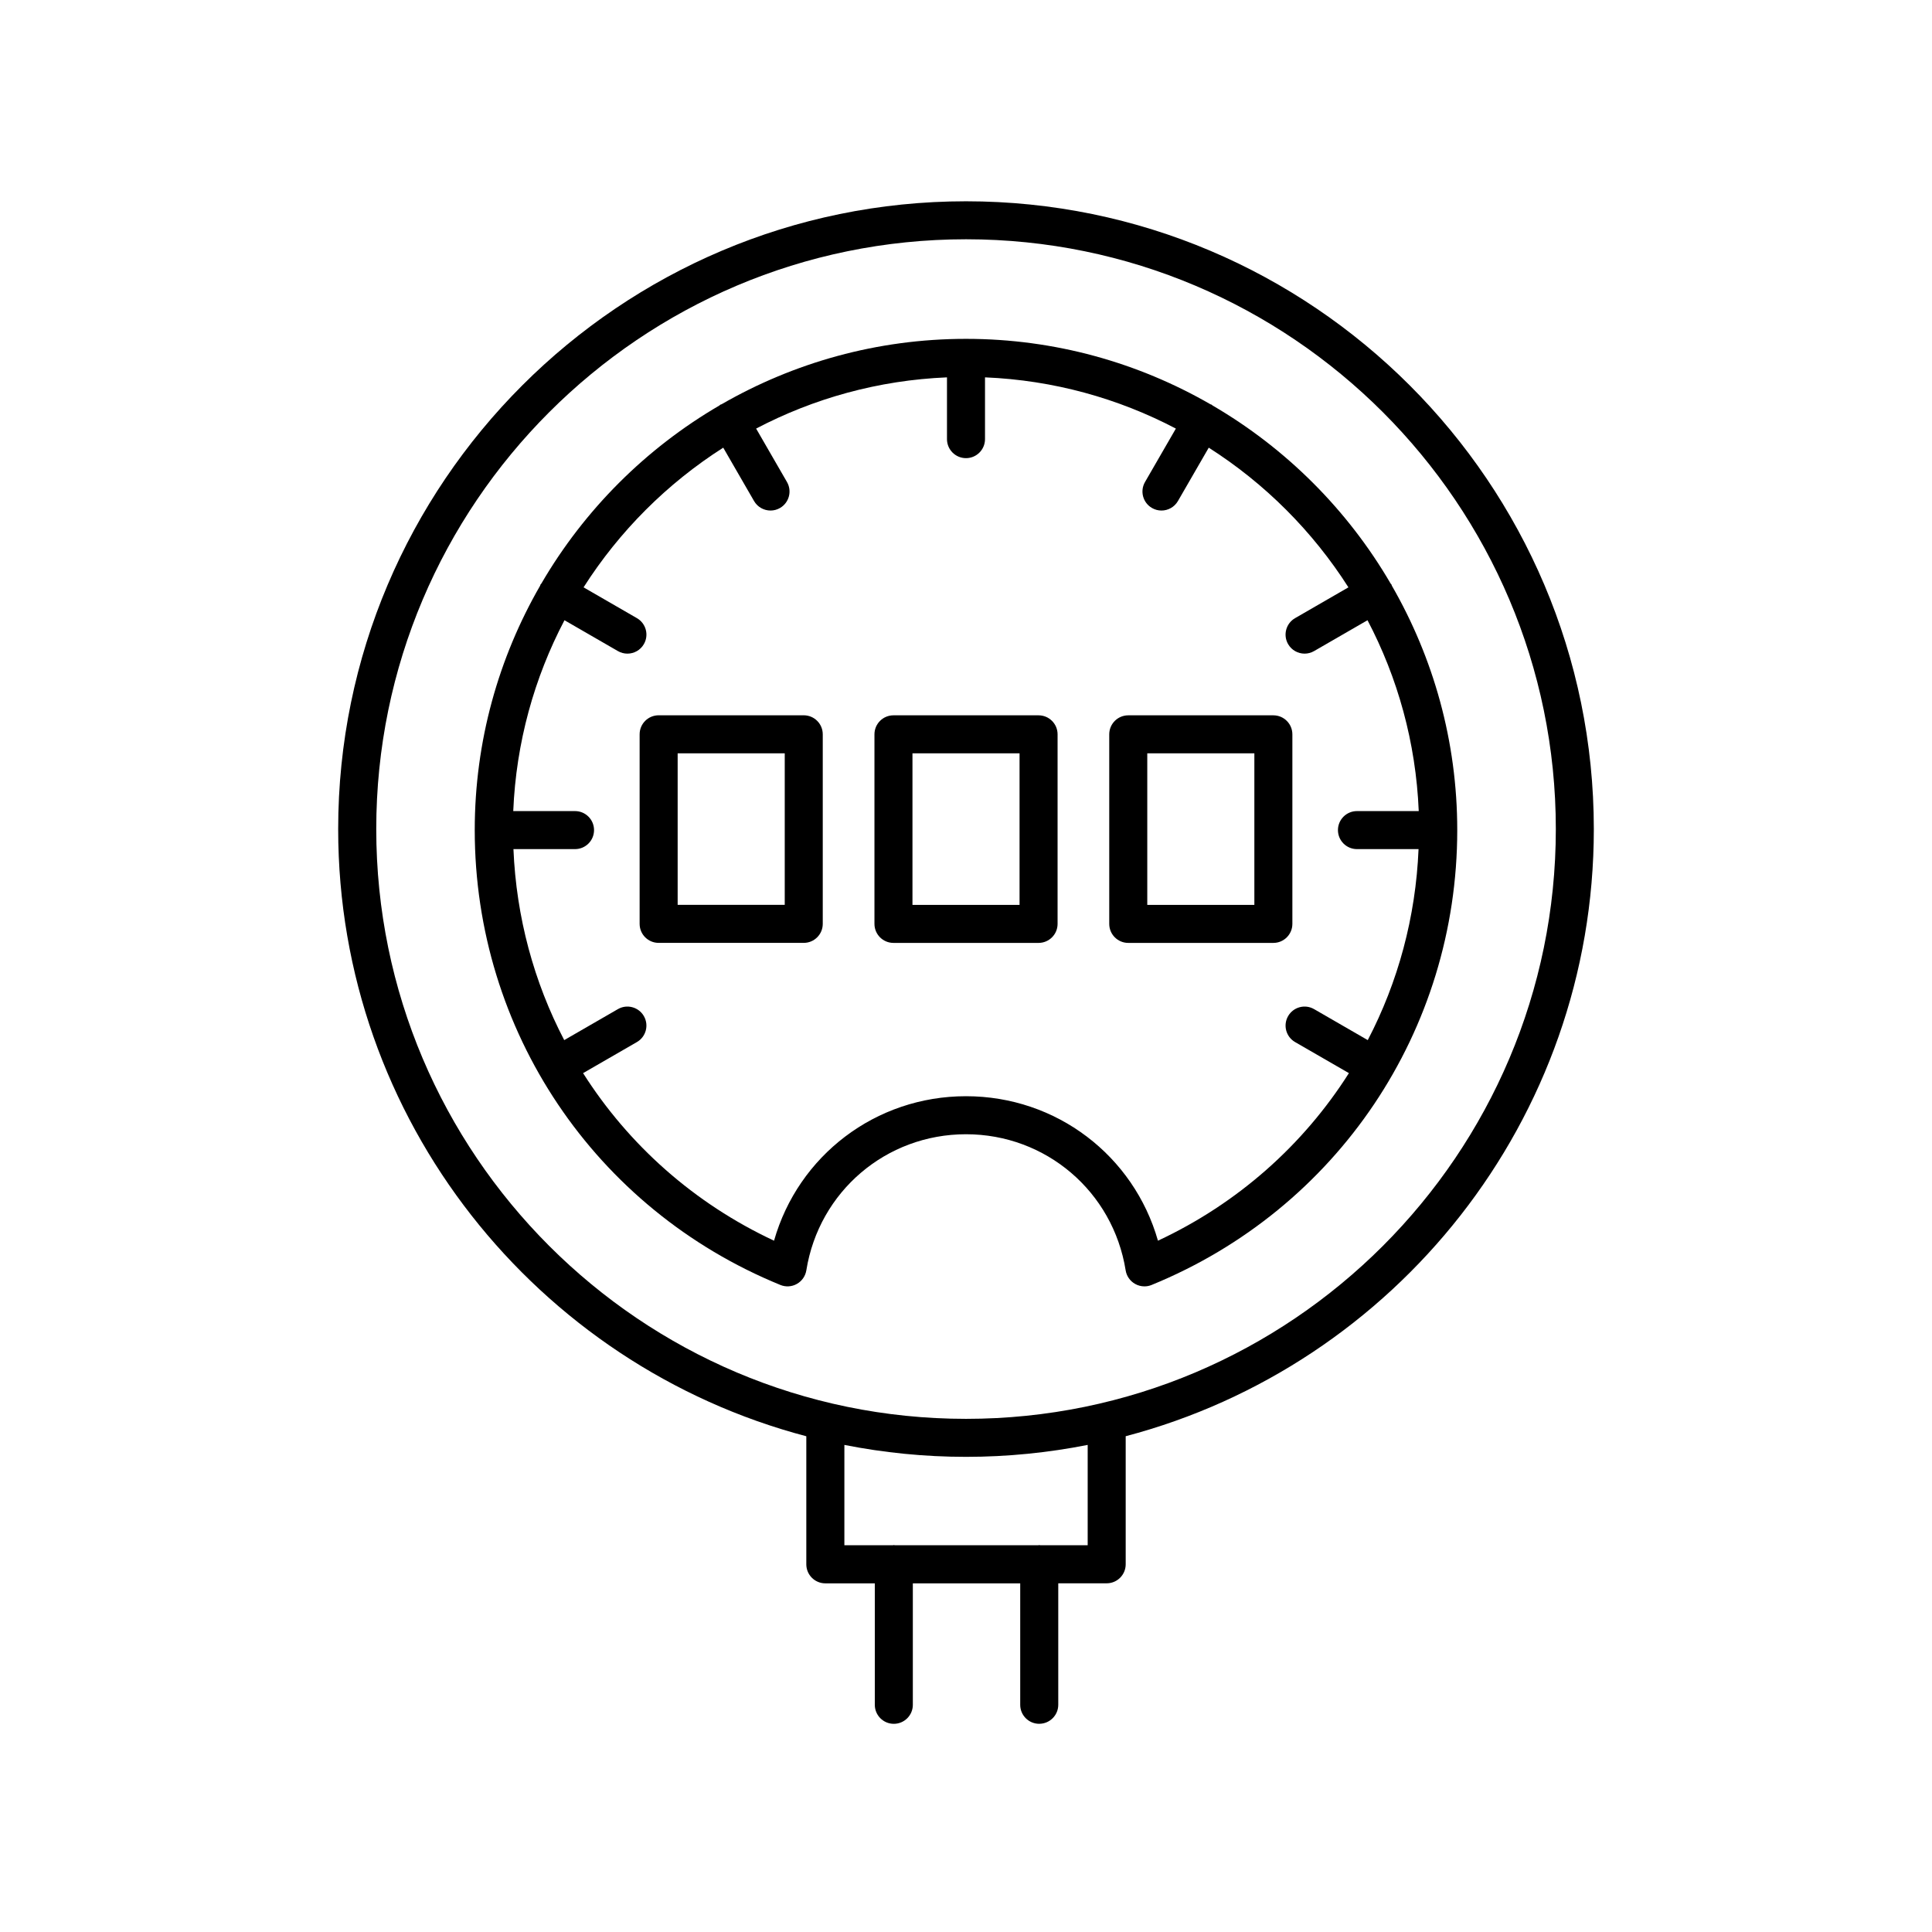 <?xml version="1.0" encoding="UTF-8"?>
<!-- Uploaded to: ICON Repo, www.svgrepo.com, Generator: ICON Repo Mixer Tools -->
<svg fill="#000000" width="800px" height="800px" version="1.1" viewBox="144 144 512 512" xmlns="http://www.w3.org/2000/svg">
 <g>
  <path d="m442.31 480.66c0.242 1.52 1.168 2.84 2.508 3.594 0.762 0.43 1.613 0.648 2.469 0.648 0.645 0 1.293-0.121 1.902-0.375 49.203-20.102 80.996-67.414 80.996-120.54 0-23.574-6.332-45.684-17.332-64.777-0.051-0.102-0.047-0.215-0.105-0.316-0.059-0.098-0.156-0.152-0.219-0.246-11.379-19.52-27.676-35.816-47.195-47.191-0.09-0.062-0.145-0.156-0.238-0.211-0.098-0.055-0.207-0.055-0.305-0.102-19.102-11.012-41.215-17.344-64.793-17.344s-45.691 6.332-64.789 17.34c-0.102 0.051-0.211 0.047-0.309 0.102-0.098 0.055-0.148 0.148-0.238 0.211-19.52 11.375-35.816 27.672-47.195 47.191-0.062 0.094-0.16 0.148-0.219 0.25-0.059 0.102-0.055 0.215-0.105 0.316-11.004 19.094-17.332 41.203-17.332 64.777 0 53.125 31.793 100.44 80.996 120.54 1.418 0.582 3.031 0.484 4.371-0.273 1.34-0.754 2.262-2.078 2.508-3.594 3.352-20.902 21.145-36.074 42.312-36.074 21.164 0 38.957 15.172 42.312 36.074zm-93.184-7.863c-21.215-9.902-38.57-25.441-50.605-44.406l14.266-8.234c2.41-1.391 3.234-4.473 1.844-6.883-1.395-2.41-4.481-3.238-6.883-1.844l-14.223 8.211c-8.02-15.371-12.711-32.57-13.457-50.617h16.32c2.781 0 5.039-2.254 5.039-5.039 0-2.781-2.254-5.039-5.039-5.039h-16.371c0.754-18.191 5.578-35.34 13.574-50.578l14.16 8.176c0.793 0.457 1.66 0.676 2.516 0.676 1.742 0 3.434-0.902 4.367-2.519 1.391-2.41 0.566-5.492-1.844-6.883l-14.141-8.164c9.48-14.879 22.137-27.535 37.016-37.016l8.164 14.141c0.934 1.617 2.629 2.519 4.367 2.519 0.855 0 1.723-0.215 2.516-0.676 2.41-1.391 3.234-4.477 1.844-6.883l-8.176-14.16c15.238-7.996 32.387-12.816 50.578-13.574v16.371c0 2.781 2.254 5.039 5.039 5.039 2.781 0 5.039-2.254 5.039-5.039v-16.371c18.191 0.754 35.34 5.578 50.578 13.574l-8.176 14.16c-1.391 2.41-0.566 5.492 1.844 6.883 0.793 0.461 1.66 0.676 2.516 0.676 1.742 0 3.434-0.902 4.367-2.519l8.164-14.141c14.879 9.48 27.535 22.137 37.016 37.016l-14.141 8.164c-2.41 1.391-3.234 4.473-1.844 6.883 0.934 1.617 2.629 2.519 4.367 2.519 0.855 0 1.723-0.215 2.516-0.676l14.16-8.176c8 15.238 12.82 32.387 13.574 50.578h-16.371c-2.781 0-5.039 2.254-5.039 5.039 0 2.781 2.254 5.039 5.039 5.039h16.32c-0.746 18.043-5.438 35.246-13.457 50.617l-14.223-8.211c-2.418-1.395-5.492-0.566-6.883 1.844-1.391 2.41-0.566 5.492 1.844 6.883l14.266 8.234c-12.031 18.965-29.391 34.504-50.605 44.406-6.422-22.527-26.898-38.289-50.871-38.289-23.977 0-44.453 15.762-50.871 38.289z"/>
  <path d="m419.41 600.82c2.781 0 5.039-2.254 5.039-5.039v-32.188h12.832c2.781 0 5.039-2.254 5.039-5.039v-33.941c71.309-18.77 124.06-83.785 124.06-160.9-0.004-91.734-74.637-166.37-166.38-166.37s-166.38 74.637-166.38 166.38c0 77.121 52.75 142.13 124.06 160.9v33.941c0 2.781 2.254 5.039 5.039 5.039h13.113v32.188c0 2.781 2.254 5.039 5.039 5.039 2.781 0 5.039-2.254 5.039-5.039v-32.188h28.457v32.188c-0.004 2.777 2.254 5.035 5.035 5.035zm-175.7-237.11c0-86.184 70.113-156.3 156.3-156.3 86.18 0 156.3 70.113 156.3 156.3 0 86.18-70.113 156.3-156.3 156.3s-156.3-70.117-156.3-156.3zm124.06 163.21c10.434 2.059 21.207 3.16 32.238 3.16s21.805-1.105 32.238-3.164v26.594h-12.551c-0.098-0.004-0.18-0.055-0.281-0.055-0.098 0-0.184 0.051-0.281 0.055h-37.973c-0.098-0.004-0.18-0.055-0.281-0.055-0.098 0-0.184 0.051-0.281 0.055h-12.832z"/>
  <path d="m357 333.56h-38.453c-2.781 0-5.039 2.254-5.039 5.039v50.234c0 2.781 2.254 5.039 5.039 5.039h38.453c2.781 0 5.039-2.254 5.039-5.039v-50.234c0-2.785-2.254-5.039-5.039-5.039zm-5.035 50.234h-28.379v-40.16h28.379z"/>
  <path d="m424.27 388.84v-50.234c0-2.781-2.254-5.039-5.039-5.039h-38.453c-2.781 0-5.039 2.254-5.039 5.039v50.234c0 2.781 2.254 5.039 5.039 5.039h38.453c2.781 0 5.039-2.258 5.039-5.039zm-10.078-5.039h-28.379v-40.16h28.379z"/>
  <path d="m443 393.88h38.453c2.781 0 5.039-2.254 5.039-5.039v-50.234c0-2.781-2.254-5.039-5.039-5.039h-38.453c-2.781 0-5.039 2.254-5.039 5.039v50.234c0 2.781 2.258 5.039 5.039 5.039zm5.039-50.238h28.379v40.16h-28.379z"/>
 </g>
</svg>